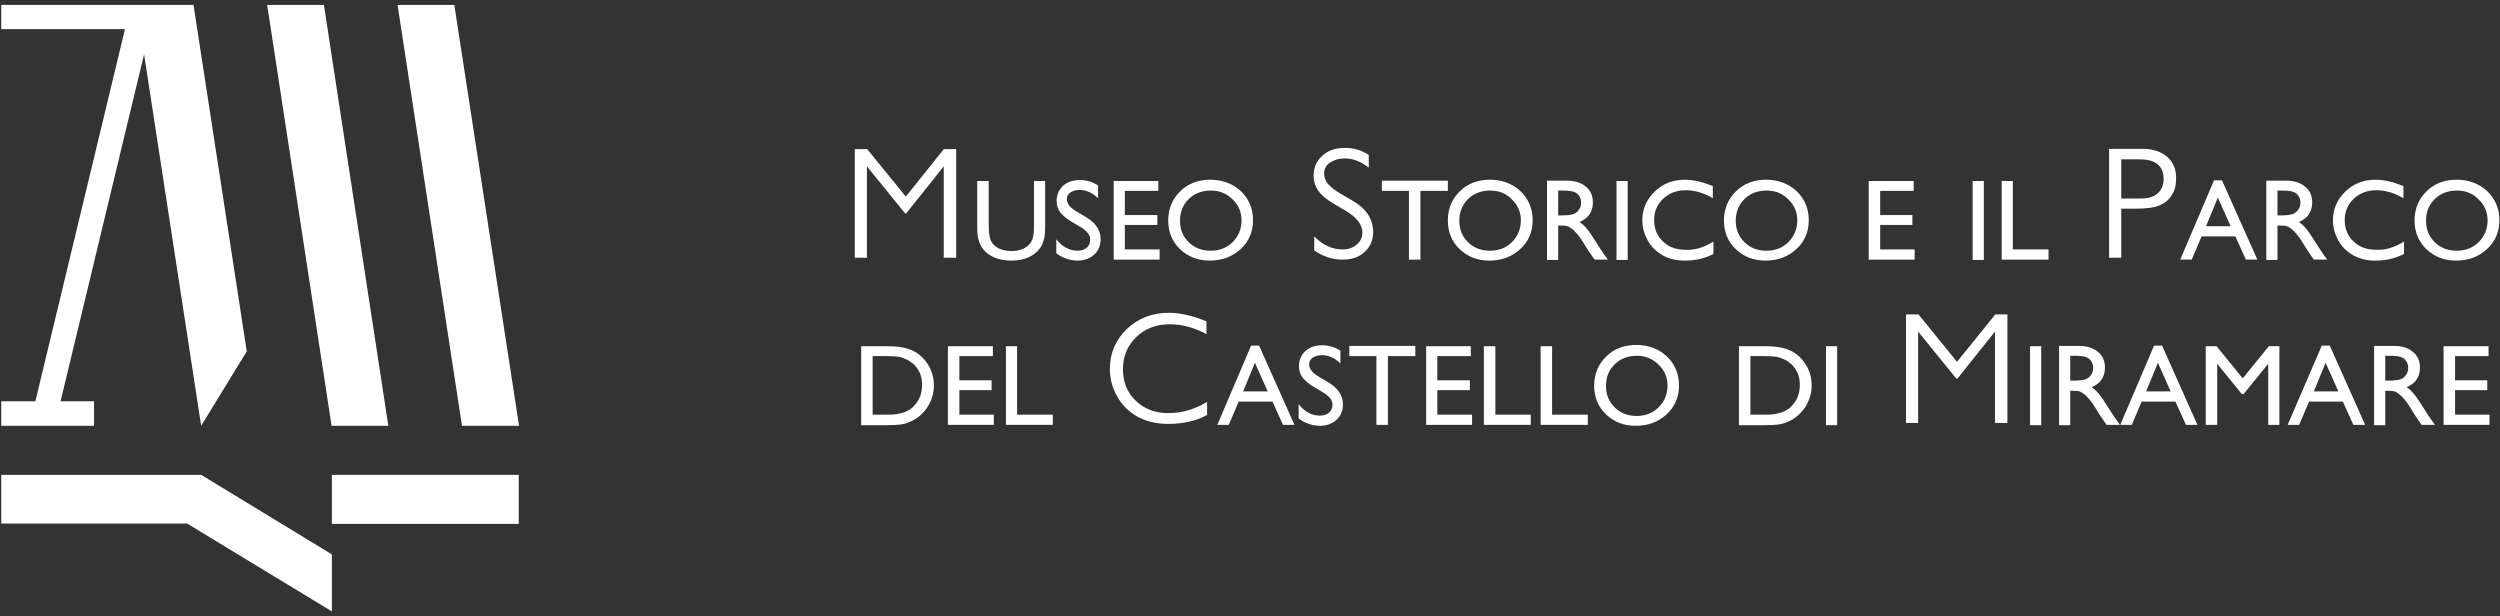 <svg width="434" height="107" viewBox="0 0 434 107" fill="none" xmlns="http://www.w3.org/2000/svg">
<rect x="0" y="0" width="434" height="107" fill="#333333" stroke="none"/>
<path d="M33.594 0.859H0.218V5.059H21.694L6.14 69.665H0.218V73.921H16.325V69.665H10.513L25.015 9.425L34.923 73.921L42.838 60.989L33.594 0.859Z" fill="white"/>
<path d="M90.052 82.432H57.617V90.943H90.052V82.432Z" fill="white"/>
<path d="M34.923 82.432H0.218V90.888H32.487L57.617 106.141V96.248L34.923 82.432Z" fill="white"/>
<path d="M78.872 0.859H69.019L80.2 73.921H90.108L78.872 0.859Z" fill="white"/>
<path d="M179.444 31.421H181.437V39.214C181.437 40.264 181.382 41.038 181.216 41.59C181.05 42.143 180.883 42.585 180.662 42.916C180.441 43.248 180.164 43.58 179.832 43.856C178.725 44.796 177.341 45.238 175.57 45.238C173.799 45.238 172.359 44.796 171.252 43.856C170.92 43.58 170.644 43.248 170.422 42.916C170.201 42.585 170.035 42.143 169.869 41.59C169.703 41.093 169.647 40.264 169.647 39.158V31.421H171.64V39.214C171.64 40.485 171.806 41.369 172.083 41.922C172.359 42.419 172.802 42.806 173.411 43.138C174.02 43.414 174.74 43.58 175.57 43.58C176.732 43.58 177.673 43.303 178.393 42.696C178.78 42.364 179.057 41.977 179.223 41.535C179.389 41.093 179.5 40.319 179.5 39.269V31.421H179.444Z" fill="white"/>
<path d="M187.526 39.38L186.031 38.495C185.09 37.943 184.426 37.335 184.038 36.837C183.651 36.285 183.43 35.677 183.43 34.903C183.43 33.798 183.817 32.969 184.537 32.25C185.312 31.587 186.253 31.255 187.47 31.255C188.633 31.255 189.684 31.587 190.625 32.195V34.406C189.629 33.466 188.577 32.969 187.415 32.969C186.751 32.969 186.253 33.134 185.81 33.411C185.422 33.687 185.201 34.074 185.201 34.571C185.201 34.958 185.367 35.345 185.644 35.732C185.92 36.063 186.419 36.45 187.083 36.837L188.577 37.721C190.238 38.716 191.068 39.987 191.068 41.535C191.068 42.64 190.681 43.524 189.961 44.188C189.241 44.851 188.245 45.238 187.083 45.238C185.754 45.238 184.481 44.796 183.374 43.967V41.535C184.426 42.861 185.644 43.525 187.083 43.525C187.692 43.525 188.19 43.359 188.633 43.027C189.02 42.696 189.241 42.253 189.241 41.756C189.352 40.872 188.743 40.098 187.526 39.38Z" fill="white"/>
<path d="M193.337 31.421H201.087V33.134H195.275V37.335H200.921V39.048H195.275V43.303H201.308V45.072H193.337V31.421Z" fill="white"/>
<path d="M210.109 31.2C212.212 31.2 213.983 31.863 215.422 33.19C216.806 34.516 217.526 36.229 217.526 38.219C217.526 40.264 216.806 41.922 215.367 43.248C213.928 44.575 212.157 45.238 209.998 45.238C207.95 45.238 206.234 44.575 204.85 43.248C203.467 41.922 202.802 40.264 202.802 38.274C202.802 36.229 203.522 34.516 204.906 33.19C206.234 31.863 208.005 31.2 210.109 31.2ZM210.22 33.079C208.67 33.079 207.341 33.577 206.345 34.571C205.349 35.566 204.85 36.782 204.85 38.329C204.85 39.822 205.349 41.038 206.345 42.032C207.341 43.027 208.614 43.524 210.164 43.524C211.714 43.524 212.987 43.027 213.983 42.032C214.98 41.038 215.533 39.766 215.533 38.274C215.533 36.837 215.035 35.621 213.983 34.627C212.932 33.577 211.714 33.079 210.22 33.079Z" fill="white"/>
<path d="M239.888 31.366H251.345V33.134H246.585V45.072H244.592V33.134H239.888V31.366Z" fill="white"/>
<path d="M258.652 31.2C260.755 31.2 262.526 31.863 263.965 33.19C265.349 34.516 266.069 36.229 266.069 38.219C266.069 40.264 265.349 41.922 263.91 43.248C262.471 44.575 260.7 45.238 258.541 45.238C256.493 45.238 254.777 44.575 253.393 43.248C252.009 41.922 251.345 40.264 251.345 38.274C251.345 36.229 252.065 34.516 253.449 33.19C254.777 31.863 256.548 31.2 258.652 31.2ZM258.707 33.079C257.157 33.079 255.829 33.577 254.832 34.571C253.836 35.566 253.338 36.782 253.338 38.329C253.338 39.822 253.836 41.038 254.832 42.032C255.829 43.027 257.102 43.524 258.652 43.524C260.201 43.524 261.475 43.027 262.471 42.032C263.467 41.038 264.021 39.766 264.021 38.274C264.021 36.837 263.522 35.621 262.471 34.627C261.475 33.577 260.201 33.079 258.707 33.079Z" fill="white"/>
<path d="M268.559 45.072V31.366H271.991C273.375 31.366 274.482 31.698 275.312 32.416C276.143 33.079 276.53 34.019 276.53 35.179C276.53 35.953 276.309 36.671 275.921 37.224C275.534 37.832 274.925 38.219 274.205 38.55C274.648 38.827 275.091 39.214 275.478 39.711C275.921 40.209 276.475 41.093 277.25 42.309C277.748 43.082 278.135 43.69 278.412 44.077L279.131 45.072H276.807L276.198 44.188C276.198 44.132 276.143 44.077 276.087 44.022L275.7 43.469L275.091 42.474L274.427 41.424C274.039 40.872 273.652 40.429 273.32 40.098C272.988 39.766 272.655 39.545 272.379 39.38C272.102 39.214 271.659 39.158 270.995 39.158H270.497V45.127H268.559V45.072ZM271.106 33.079H270.497V37.39H271.216C272.213 37.39 272.877 37.279 273.264 37.114C273.652 36.948 273.928 36.671 274.15 36.34C274.371 36.008 274.482 35.621 274.482 35.179C274.482 34.737 274.371 34.35 274.15 34.019C273.928 33.687 273.596 33.411 273.209 33.3C272.711 33.134 272.047 33.079 271.106 33.079Z" fill="white"/>
<path d="M282.563 31.421H280.626V45.127H282.563V31.421Z" fill="white"/>
<path d="M297.453 41.922V44.077C296.014 44.851 294.353 45.238 292.471 45.238C290.921 45.238 289.648 44.906 288.596 44.298C287.545 43.69 286.659 42.861 286.05 41.756C285.441 40.651 285.109 39.49 285.109 38.274C285.109 36.285 285.829 34.627 287.268 33.245C288.707 31.863 290.423 31.2 292.526 31.2C293.966 31.2 295.571 31.587 297.342 32.305V34.406C295.737 33.466 294.187 33.024 292.637 33.024C291.087 33.024 289.759 33.521 288.707 34.516C287.656 35.511 287.157 36.727 287.157 38.219C287.157 39.711 287.656 40.982 288.707 41.922C289.704 42.916 291.032 43.359 292.637 43.359C294.242 43.469 295.903 42.916 297.453 41.922Z" fill="white"/>
<path d="M306.586 31.2C308.689 31.2 310.46 31.863 311.899 33.19C313.283 34.516 314.003 36.229 314.003 38.219C314.003 40.264 313.283 41.922 311.844 43.248C310.405 44.575 308.634 45.238 306.475 45.238C304.427 45.238 302.711 44.575 301.327 43.248C299.943 41.922 299.279 40.264 299.279 38.274C299.279 36.229 299.999 34.516 301.383 33.19C302.766 31.863 304.482 31.2 306.586 31.2ZM306.696 33.079C305.146 33.079 303.818 33.577 302.822 34.571C301.825 35.566 301.327 36.782 301.327 38.329C301.327 39.822 301.825 41.038 302.822 42.032C303.818 43.027 305.091 43.524 306.641 43.524C308.191 43.524 309.464 43.027 310.46 42.032C311.456 41.038 312.01 39.766 312.01 38.274C312.01 36.837 311.512 35.621 310.46 34.627C309.464 33.577 308.191 33.079 306.696 33.079Z" fill="white"/>
<path d="M324.409 31.421H332.213V33.134H326.401V37.335H331.992V39.048H326.401V43.303H332.379V45.072H324.409V31.421Z" fill="white"/>
<path d="M344.39 31.421H342.453V45.127H344.39V31.421Z" fill="white"/>
<path d="M347.49 31.421H349.427V43.303H355.627V45.072H347.49V31.421Z" fill="white"/>
<path d="M384.354 31.311H385.737L391.881 45.072H389.889L388.062 41.038H382.195L380.479 45.072H378.487L384.354 31.311ZM387.232 39.269L385.018 34.295L382.97 39.269H387.232Z" fill="white"/>
<path d="M393.431 45.072V31.366H396.863C398.247 31.366 399.354 31.698 400.184 32.416C401.014 33.079 401.402 34.019 401.402 35.179C401.402 35.953 401.18 36.671 400.793 37.224C400.405 37.832 399.797 38.219 399.077 38.55C399.52 38.827 399.963 39.214 400.35 39.711C400.793 40.209 401.346 41.093 402.121 42.309C402.62 43.082 403.007 43.69 403.284 44.077L404.003 45.072H401.679L401.07 44.188C401.07 44.132 401.014 44.077 400.959 44.022L400.572 43.469L399.963 42.474L399.298 41.424C398.911 40.872 398.524 40.429 398.191 40.098C397.859 39.766 397.527 39.545 397.25 39.38C396.974 39.214 396.531 39.158 395.867 39.158H395.369V45.127H393.431V45.072ZM395.977 33.079H395.369V37.39H396.088C397.084 37.39 397.749 37.279 398.136 37.114C398.524 36.948 398.8 36.671 399.022 36.34C399.243 36.008 399.354 35.621 399.354 35.179C399.354 34.737 399.243 34.35 399.022 34.019C398.8 33.687 398.468 33.411 398.081 33.3C397.638 33.134 396.918 33.079 395.977 33.079Z" fill="white"/>
<path d="M417.343 41.922V44.077C415.904 44.851 414.243 45.238 412.361 45.238C410.812 45.238 409.538 44.906 408.487 44.298C407.435 43.69 406.549 42.861 405.941 41.756C405.332 40.651 405 39.49 405 38.274C405 36.285 405.719 34.627 407.158 33.245C408.597 31.863 410.313 31.2 412.417 31.2C413.856 31.2 415.461 31.587 417.232 32.305V34.406C415.627 33.466 414.077 33.024 412.527 33.024C410.978 33.024 409.649 33.521 408.597 34.516C407.546 35.511 407.048 36.727 407.048 38.219C407.048 39.711 407.546 40.982 408.597 41.922C409.594 42.916 410.922 43.359 412.527 43.359C414.133 43.469 415.738 42.916 417.343 41.922Z" fill="white"/>
<path d="M426.476 31.2C428.579 31.2 430.35 31.863 431.79 33.19C433.173 34.516 433.893 36.229 433.893 38.219C433.893 40.264 433.173 41.922 431.734 43.248C430.295 44.575 428.524 45.238 426.365 45.238C424.317 45.238 422.601 44.575 421.217 43.248C419.834 41.922 419.169 40.264 419.169 38.274C419.169 36.229 419.889 34.516 421.273 33.19C422.601 31.863 424.372 31.2 426.476 31.2ZM426.531 33.079C424.981 33.079 423.653 33.577 422.657 34.571C421.66 35.566 421.162 36.782 421.162 38.329C421.162 39.822 421.66 41.038 422.657 42.032C423.653 43.027 424.926 43.524 426.476 43.524C428.026 43.524 429.299 43.027 430.295 42.032C431.291 41.038 431.845 39.766 431.845 38.274C431.845 36.837 431.347 35.621 430.295 34.627C429.299 33.577 428.026 33.079 426.531 33.079Z" fill="white"/>
<path d="M149.499 73.755V60.104H154.149C156.031 60.104 157.47 60.381 158.577 60.933C159.684 61.486 160.514 62.315 161.179 63.42C161.843 64.526 162.119 65.686 162.119 66.957C162.119 67.897 161.953 68.726 161.566 69.61C161.234 70.439 160.736 71.158 160.072 71.821C159.407 72.484 158.632 72.981 157.747 73.313C157.249 73.534 156.75 73.645 156.308 73.7C155.865 73.755 155.035 73.81 153.817 73.81H149.499V73.755ZM153.928 61.818H151.492V71.987H153.983C154.979 71.987 155.699 71.931 156.252 71.766C156.806 71.655 157.249 71.489 157.636 71.268C158.024 71.047 158.356 70.826 158.632 70.494C159.629 69.5 160.072 68.284 160.072 66.791C160.072 65.299 159.573 64.139 158.577 63.199C158.19 62.868 157.802 62.591 157.304 62.37C156.806 62.149 156.363 61.983 155.976 61.928C155.533 61.873 154.869 61.818 153.928 61.818Z" fill="white"/>
<path d="M164.555 60.104H172.359V61.818H166.548V66.018H172.138V67.731H166.548V71.987H172.525V73.755H164.555V60.104Z" fill="white"/>
<path d="M174.629 60.104H176.566V71.987H182.765V73.755H174.629V60.104Z" fill="white"/>
<path d="M217.194 59.994H218.577L224.721 73.755H222.729L220.902 69.721H215.035L213.319 73.755H211.327L217.194 59.994ZM220.072 67.952L217.858 62.978L215.81 67.952H220.072Z" fill="white"/>
<path d="M229.592 68.063L228.098 67.178C227.157 66.626 226.493 66.018 226.105 65.52C225.718 64.968 225.496 64.36 225.496 63.586C225.496 62.481 225.884 61.652 226.603 60.933C227.378 60.27 228.319 59.938 229.537 59.938C230.699 59.938 231.751 60.27 232.692 60.878V63.089C231.696 62.149 230.644 61.652 229.482 61.652C228.817 61.652 228.319 61.818 227.876 62.094C227.489 62.37 227.268 62.757 227.268 63.255C227.268 63.641 227.434 64.028 227.71 64.415C227.987 64.747 228.485 65.133 229.15 65.52L230.644 66.405C232.305 67.4 233.135 68.671 233.135 70.218C233.135 71.323 232.747 72.208 232.028 72.871C231.308 73.534 230.312 73.921 229.15 73.921C227.821 73.921 226.548 73.479 225.441 72.65V70.163C226.493 71.489 227.71 72.152 229.15 72.152C229.758 72.152 230.257 71.987 230.699 71.655C231.087 71.323 231.308 70.881 231.308 70.384C231.419 69.555 230.81 68.781 229.592 68.063Z" fill="white"/>
<path d="M234.242 60.049H245.699V61.818H240.939V73.755H238.947V61.818H234.242V60.049Z" fill="white"/>
<path d="M247.581 60.104H255.331V61.818H249.519V66.018H255.164V67.731H249.519V71.987H255.552V73.755H247.581V60.104Z" fill="white"/>
<path d="M257.6 60.104H259.593V71.987H265.737V73.755H257.6V60.104Z" fill="white"/>
<path d="M267.452 60.104H269.445V71.987H275.644V73.755H267.452V60.104Z" fill="white"/>
<path d="M284.058 59.883C286.161 59.883 287.932 60.547 289.371 61.873C290.755 63.199 291.475 64.912 291.475 66.902C291.475 68.947 290.755 70.605 289.316 71.931C287.877 73.258 286.106 73.921 283.947 73.921C281.899 73.921 280.183 73.258 278.799 71.931C277.416 70.605 276.751 68.947 276.751 66.957C276.751 64.912 277.471 63.199 278.855 61.873C280.183 60.547 281.954 59.883 284.058 59.883ZM284.168 61.762C282.619 61.762 281.29 62.26 280.294 63.255C279.298 64.249 278.799 65.465 278.799 67.013C278.799 68.505 279.298 69.721 280.294 70.715C281.29 71.71 282.563 72.208 284.113 72.208C285.663 72.208 286.936 71.71 287.932 70.715C288.929 69.721 289.482 68.45 289.482 66.957C289.482 65.52 288.984 64.305 287.932 63.31C286.881 62.26 285.608 61.762 284.168 61.762Z" fill="white"/>
<path d="M301.881 73.755V60.104H306.53C308.412 60.104 309.851 60.381 310.958 60.933C312.065 61.486 312.896 62.315 313.56 63.42C314.224 64.526 314.501 65.686 314.501 66.957C314.501 67.897 314.335 68.726 313.947 69.61C313.615 70.439 313.117 71.158 312.453 71.821C311.789 72.484 311.014 72.981 310.128 73.313C309.63 73.534 309.132 73.645 308.689 73.7C308.246 73.755 307.416 73.81 306.198 73.81H301.881V73.755ZM306.309 61.818H303.873V71.987H306.364C307.361 71.987 308.135 71.931 308.634 71.766C309.187 71.655 309.63 71.489 310.017 71.268C310.405 71.047 310.737 70.826 311.014 70.494C312.01 69.5 312.453 68.284 312.453 66.791C312.453 65.299 311.955 64.139 310.958 63.199C310.571 62.868 310.183 62.591 309.685 62.37C309.187 62.149 308.744 61.983 308.357 61.928C307.914 61.873 307.25 61.818 306.309 61.818Z" fill="white"/>
<path d="M318.929 60.104H316.992V73.81H318.929V60.104Z" fill="white"/>
<path d="M354.353 60.104H352.416V73.81H354.353V60.104Z" fill="white"/>
<path d="M357.453 73.755V60.049H360.885C362.269 60.049 363.376 60.381 364.206 61.099C365.036 61.762 365.424 62.702 365.424 63.862C365.424 64.636 365.202 65.355 364.815 65.907C364.427 66.515 363.818 66.902 363.099 67.234C363.542 67.51 363.985 67.897 364.372 68.394C364.815 68.892 365.368 69.776 366.143 70.992C366.641 71.766 367.029 72.373 367.306 72.76L368.025 73.755H365.7L365.092 72.871C365.092 72.816 365.036 72.76 364.981 72.705L364.593 72.152L363.985 71.158L363.32 70.108C362.933 69.555 362.545 69.113 362.213 68.781C361.881 68.45 361.549 68.228 361.272 68.063C360.996 67.897 360.553 67.842 359.889 67.842H359.39V73.81H357.453V73.755ZM359.999 61.762H359.39V66.073H360.11C361.106 66.073 361.771 65.963 362.158 65.797C362.545 65.631 362.822 65.355 363.044 65.023C363.265 64.691 363.376 64.305 363.376 63.862C363.376 63.42 363.265 63.033 363.044 62.702C362.822 62.37 362.49 62.094 362.103 61.983C361.66 61.818 360.996 61.762 359.999 61.762Z" fill="white"/>
<path d="M373.948 59.994H375.332L381.475 73.755H379.483L377.656 69.721H371.789L370.073 73.755H368.081L373.948 59.994ZM376.826 67.952L374.612 62.978L372.564 67.952H376.826Z" fill="white"/>
<path d="M393.874 60.104H395.701V73.755H393.763V63.144L389.501 68.394H389.169L384.907 63.144V73.755H382.915V60.104H384.796L389.335 65.686L393.874 60.104Z" fill="white"/>
<path d="M403.062 59.994H404.446L410.59 73.755H408.542L406.716 69.721H400.848L399.132 73.755H397.14L403.062 59.994ZM405.941 67.952L403.727 62.978L401.679 67.952H405.941Z" fill="white"/>
<path d="M412.14 73.755V60.049H415.572C416.955 60.049 418.062 60.381 418.893 61.099C419.723 61.762 420.11 62.702 420.11 63.862C420.11 64.636 419.889 65.355 419.502 65.907C419.114 66.515 418.505 66.902 417.786 67.234C418.229 67.51 418.671 67.897 419.059 68.394C419.502 68.892 420.055 69.776 420.83 70.992C421.328 71.766 421.716 72.373 421.992 72.76L422.712 73.755H420.387L419.778 72.871C419.778 72.816 419.723 72.76 419.668 72.705L419.28 72.152L418.671 71.158L418.007 70.108C417.62 69.555 417.232 69.113 416.9 68.781C416.568 68.45 416.236 68.228 415.959 68.063C415.682 67.897 415.24 67.842 414.575 67.842H414.077V73.81H412.14V73.755ZM414.686 61.762H414.077V66.073H414.797C415.793 66.073 416.457 65.963 416.845 65.797C417.232 65.631 417.509 65.355 417.73 65.023C417.952 64.691 418.062 64.305 418.062 63.862C418.062 63.42 417.952 63.033 417.73 62.702C417.509 62.37 417.177 62.094 416.789 61.983C416.347 61.818 415.627 61.762 414.686 61.762Z" fill="white"/>
<path d="M424.206 60.104H432.011V61.818H426.199V66.018H431.79V67.731H426.199V71.987H432.177V73.755H424.206V60.104Z" fill="white"/>
<path d="M150.551 25.895H148.392V44.74H150.496V28.879L157.138 37.058H157.304L163.835 28.879V44.74H165.994V25.895H163.835L157.249 34.129L150.551 25.895Z" fill="white"/>
<path d="M234.906 34.903L232.747 33.632C231.751 33.079 231.031 32.471 230.589 31.974C230.091 31.421 229.869 30.758 229.869 30.095C229.869 29.321 230.201 28.658 230.921 28.216C231.585 27.774 232.415 27.497 233.412 27.497C234.906 27.497 236.29 28.05 237.618 29.1V26.889C236.345 26.06 234.961 25.673 233.467 25.673C231.862 25.673 230.533 26.116 229.537 27.055C228.541 27.939 228.043 29.1 228.043 30.537C228.043 31.476 228.319 32.361 228.817 33.079C229.371 33.853 230.257 34.627 231.585 35.4L233.744 36.671C235.57 37.777 236.511 39.048 236.511 40.374C236.511 41.203 236.179 41.922 235.515 42.474C234.851 43.027 234.076 43.303 233.079 43.303C231.253 43.303 229.592 42.53 228.153 41.038V43.469C229.648 44.519 231.308 45.072 233.079 45.072C234.685 45.072 235.958 44.63 236.954 43.69C237.95 42.751 238.393 41.59 238.393 40.098C238.282 37.943 237.175 36.229 234.906 34.903Z" fill="white"/>
<path d="M197.212 69.61C195.662 68.173 194.943 66.294 194.943 64.084C194.943 61.873 195.718 59.994 197.267 58.502C198.817 57.009 200.754 56.291 203.079 56.291C205.127 56.291 207.286 56.844 209.445 58.004V55.794C207.064 54.799 204.85 54.301 202.913 54.301C200.035 54.301 197.599 55.241 195.607 57.12C193.67 58.999 192.673 61.32 192.673 64.028C192.673 65.742 193.116 67.4 193.946 68.836C194.777 70.329 195.994 71.489 197.433 72.318C198.928 73.147 200.699 73.589 202.802 73.589C205.349 73.589 207.618 73.092 209.555 72.042V69.776C207.397 71.047 205.183 71.71 202.969 71.71C200.699 71.766 198.706 71.047 197.212 69.61Z" fill="white"/>
<path d="M376.272 27.276C375.221 26.337 373.782 25.839 372.01 25.839H366.143V44.74H368.247V36.229H370.682C372.509 36.229 373.892 36.063 374.833 35.677C375.774 35.29 376.494 34.737 376.992 33.908C377.546 33.079 377.767 32.14 377.767 31.09C377.822 29.487 377.324 28.216 376.272 27.276ZM374.557 33.577C373.892 34.184 372.896 34.461 371.678 34.461H368.247V27.663H371.512C374.889 27.663 375.608 29.487 375.608 31.034C375.608 32.084 375.276 32.969 374.557 33.577Z" fill="white"/>
<path d="M333.043 54.578H330.885V73.424H332.988V57.562L339.63 65.742H339.796L346.328 57.562V73.424H348.486V54.578H346.383L339.741 62.812L333.043 54.578Z" fill="white"/>
<path d="M56.233 0.859H46.381L57.562 73.921H67.414L56.233 0.859Z" fill="white"/>
</svg>
